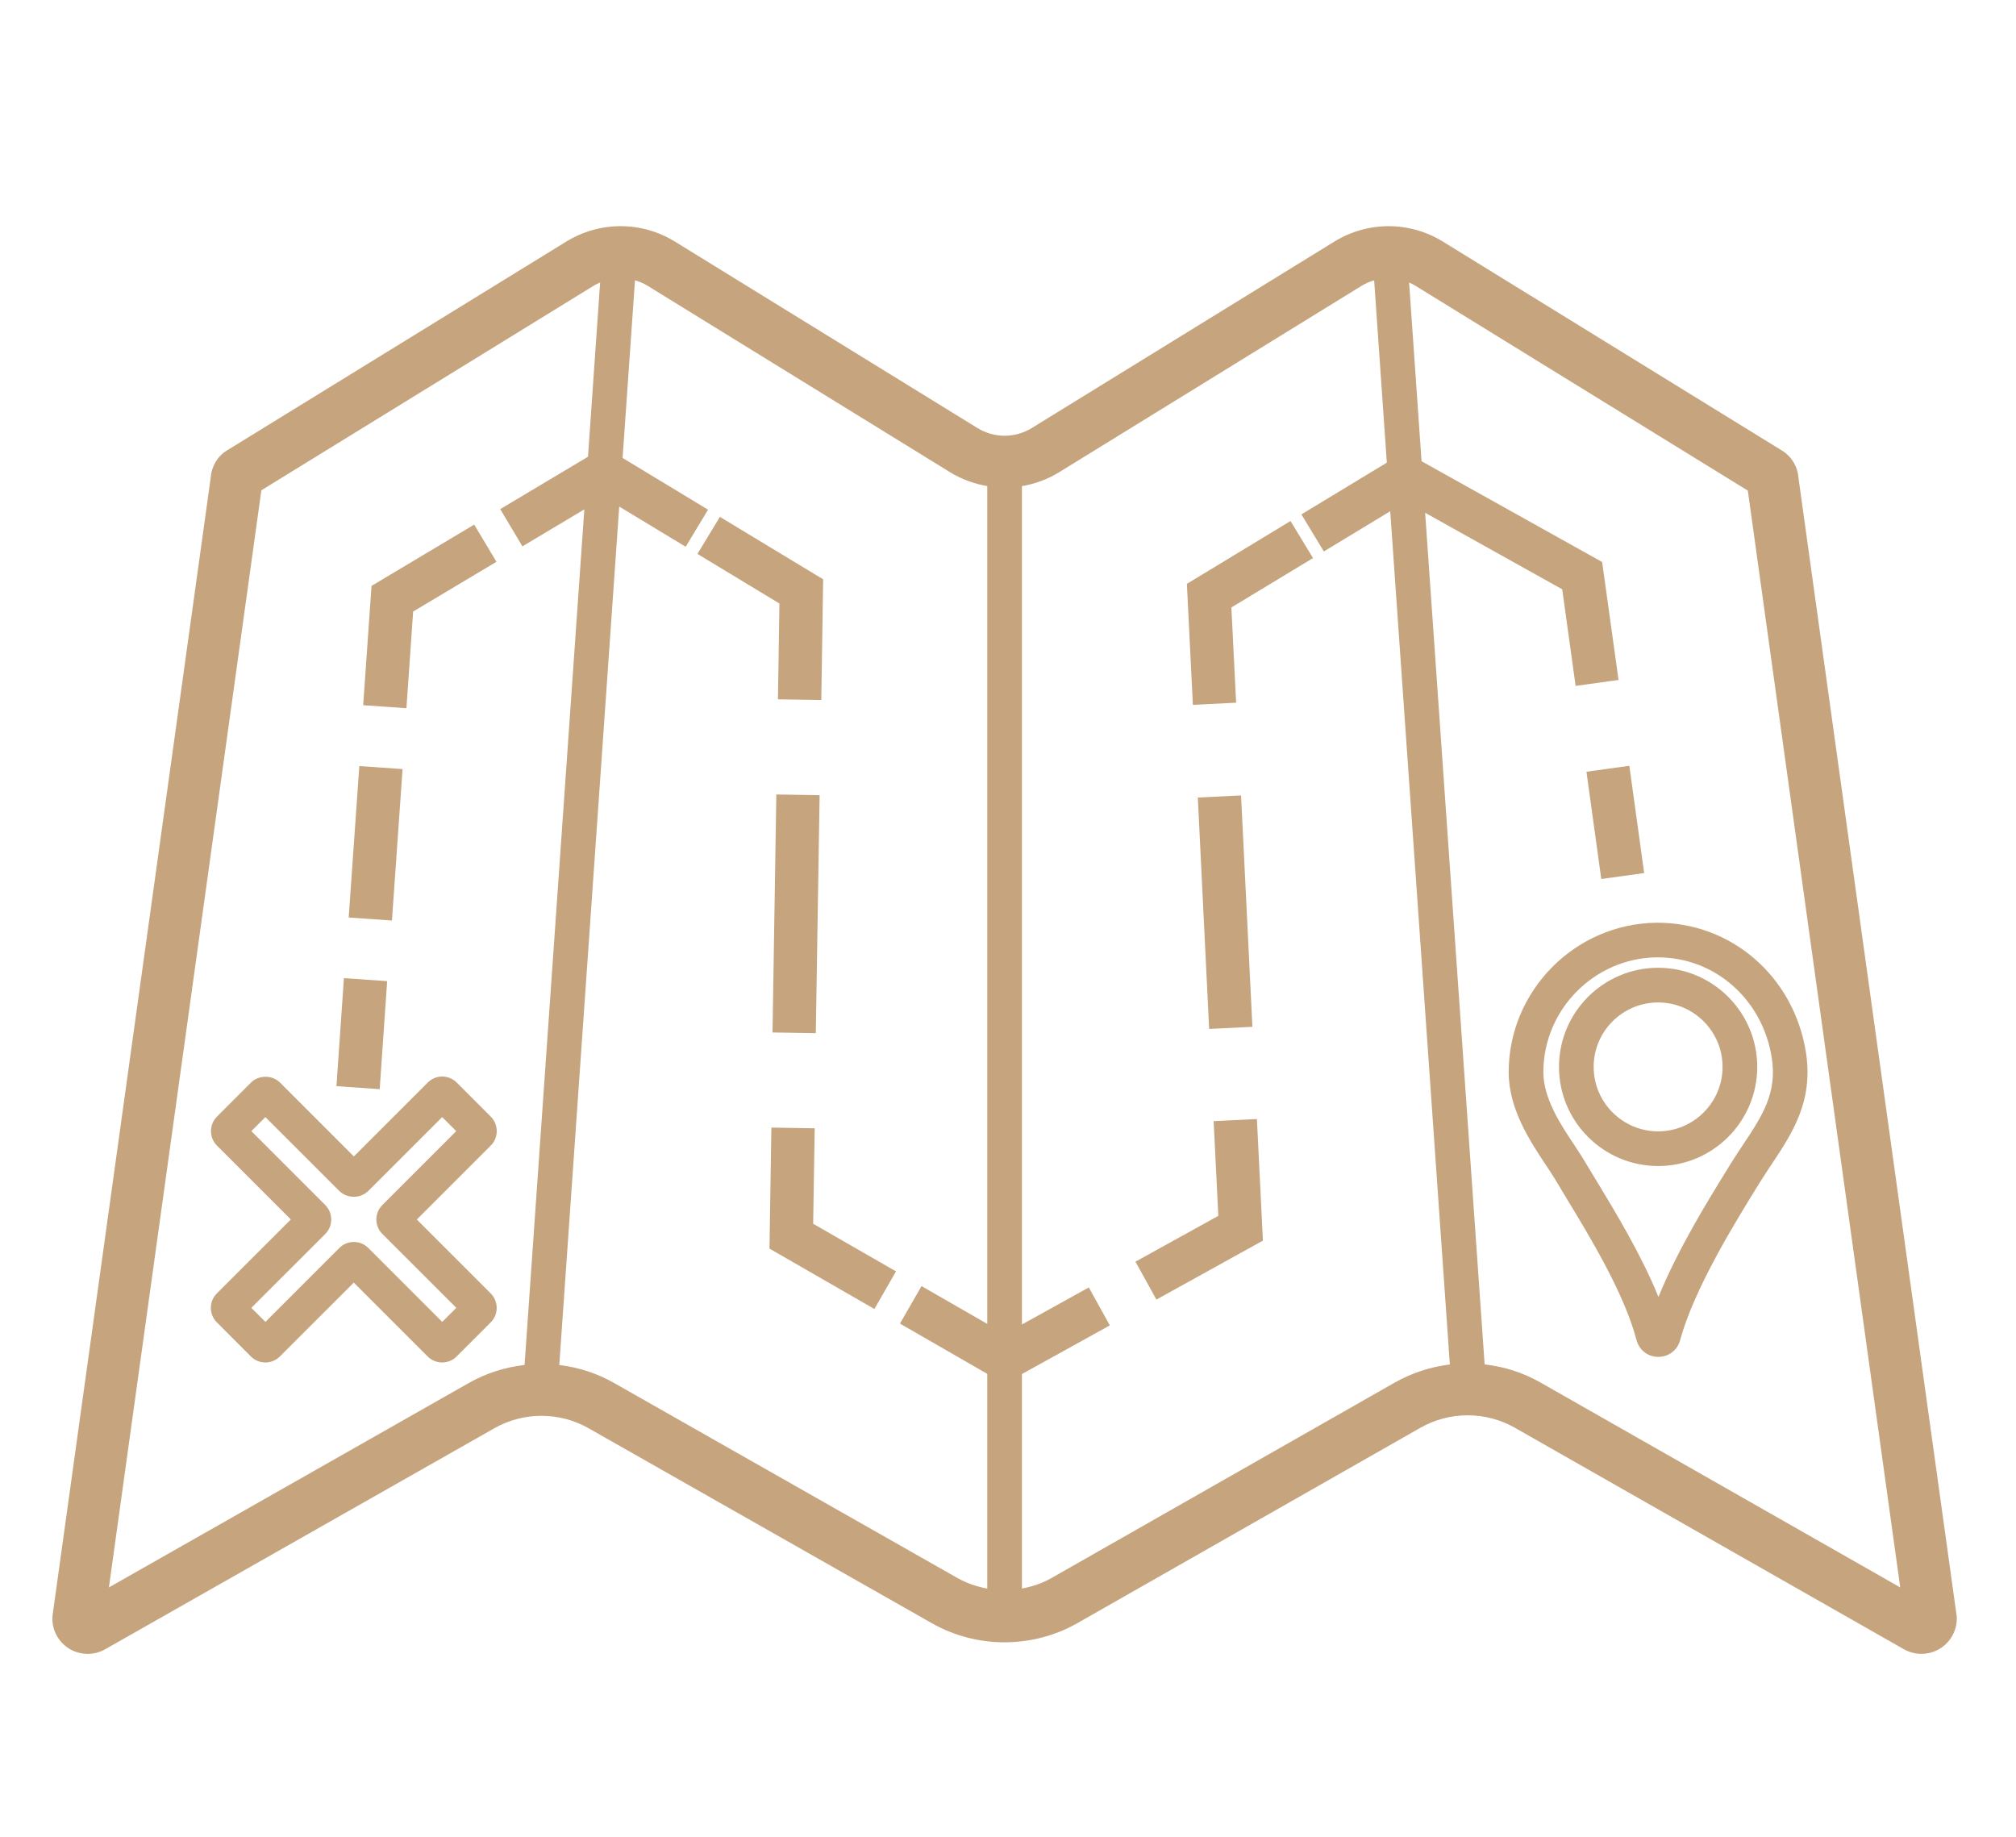 <?xml version="1.0" encoding="utf-8"?>
<!-- Generator: Adobe Illustrator 16.0.0, SVG Export Plug-In . SVG Version: 6.00 Build 0)  -->
<!DOCTYPE svg PUBLIC "-//W3C//DTD SVG 1.1//EN" "http://www.w3.org/Graphics/SVG/1.1/DTD/svg11.dtd">
<svg version="1.1" xmlns="http://www.w3.org/2000/svg" xmlns:xlink="http://www.w3.org/1999/xlink" x="0px" y="0px" width="45px"
	 height="41px" viewBox="0 0 45 41" enable-background="new 0 0 45 41" xml:space="preserve">
<g id="Calque_1" display="none">
	<g display="inline">
		<path fill="#C5A47E" d="M42.42,24.563c-0.604-3.836-3.781-6.584-7.546-6.53c-4.089,0.056-7.415,3.429-7.415,7.519
			c0,1.83,1.096,3.479,1.895,4.684c0.191,0.287,0.373,0.561,0.515,0.799c0.169,0.287,0.363,0.605,0.572,0.951
			c1.228,2.023,3.083,5.08,3.734,7.568c0.097,0.375,0.424,0.629,0.813,0.631c0.002,0,0.004,0,0.005,0
			c0.386,0,0.714-0.25,0.815-0.623c0.751-2.754,2.907-6.242,4.064-8.117l0.155-0.25c0.208-0.338,0.429-0.67,0.644-0.99
			C41.718,28.627,42.802,26.996,42.42,24.563z M39.723,29.572c-0.219,0.33-0.445,0.67-0.664,1.023l-0.153,0.25
			c-1.067,1.725-2.96,4.787-3.91,7.502c-0.837-2.43-2.463-5.109-3.582-6.953c-0.207-0.342-0.399-0.658-0.566-0.941
			c-0.156-0.264-0.346-0.549-0.545-0.85c-0.76-1.143-1.704-2.564-1.704-4.053c0-3.471,2.822-6.333,6.292-6.381
			c0.03,0,0.059,0,0.089,0c3.157,0,5.807,2.328,6.316,5.568C41.609,26.736,40.735,28.051,39.723,29.572z"/>
		<path fill="#C5A47E" d="M34.979,20.4c-2.687,0-4.873,2.188-4.873,4.873s2.187,4.871,4.873,4.871c2.686,0,4.873-2.186,4.873-4.871
			S37.665,20.4,34.979,20.4z M34.979,29.006c-2.06,0-3.733-1.674-3.733-3.732s1.674-3.734,3.733-3.734
			c2.059,0,3.733,1.676,3.733,3.734S37.038,29.006,34.979,29.006z"/>
		<path fill="#C5A47E" d="M14.114,10.557c0.152-0.247,0.314-0.49,0.47-0.725c0.775-1.166,1.577-2.37,1.292-4.178
			c-0.443-2.815-2.755-4.838-5.514-4.838c-0.026,0-0.052,0-0.078,0.001c-3.03,0.042-5.494,2.542-5.494,5.572
			c0,1.359,0.808,2.577,1.398,3.465c0.14,0.211,0.273,0.412,0.376,0.584c0.125,0.211,0.267,0.445,0.42,0.698
			c0.899,1.48,2.257,3.719,2.732,5.536c0.079,0.301,0.34,0.504,0.652,0.506c0.001,0,0.002,0,0.003,0c0.31,0,0.572-0.2,0.653-0.499
			c0.548-2.012,2.126-4.565,2.975-5.938L14.114,10.557z M13.307,10.06L13.307,10.06l-0.114,0.184
			c-0.765,1.236-2.104,3.403-2.818,5.362c-0.629-1.748-1.78-3.644-2.579-4.96c-0.152-0.25-0.292-0.481-0.416-0.689
			C7.265,9.761,7.126,9.552,6.979,9.331c-0.552-0.832-1.24-1.868-1.24-2.941c0-2.515,2.045-4.589,4.559-4.624
			c0.022,0,0.042,0,0.064,0c2.288,0,4.208,1.687,4.577,4.036c0.227,1.443-0.408,2.399-1.145,3.505
			C13.634,9.549,13.467,9.799,13.307,10.06z"/>
		<path fill="#C5A47E" d="M10.363,2.555c-2.001,0-3.63,1.628-3.63,3.63s1.629,3.63,3.63,3.63c2.002,0,3.63-1.628,3.63-3.63
			S12.365,2.555,10.363,2.555z M10.363,8.867c-1.479,0-2.682-1.204-2.682-2.682s1.203-2.681,2.682-2.681s2.682,1.203,2.682,2.681
			S11.842,8.867,10.363,8.867z"/>
		<path fill="#C5A47E" d="M21.232,16.521c1.354,0.41,2.364,1.525,2.635,2.912c0.053,0.271,0.292,0.459,0.558,0.459
			c0.036,0,0.073-0.004,0.111-0.011c0.308-0.061,0.508-0.359,0.447-0.667c-0.353-1.8-1.665-3.25-3.422-3.782
			c-0.301-0.09-0.619,0.08-0.709,0.38C20.761,16.113,20.931,16.43,21.232,16.521z"/>
		<path fill="#C5A47E" d="M5.756,27.406c0.155,0,0.31-0.064,0.422-0.188c0.983-1.086,2.317-1.805,3.757-2.023
			c0.311-0.047,0.524-0.338,0.477-0.648c-0.047-0.311-0.338-0.525-0.648-0.479c-1.698,0.26-3.271,1.105-4.43,2.387
			c-0.211,0.232-0.192,0.592,0.04,0.805C5.482,27.357,5.619,27.406,5.756,27.406z"/>
		<path fill="#C5A47E" d="M4.532,31.49c0-0.697,0.111-1.383,0.333-2.035c0.1-0.299-0.06-0.621-0.358-0.721
			c-0.297-0.102-0.62,0.059-0.721,0.355c-0.259,0.771-0.392,1.58-0.392,2.4c0,0.904,0.16,1.791,0.475,2.631
			c0.085,0.229,0.302,0.371,0.533,0.371c0.066,0,0.133-0.012,0.199-0.037c0.294-0.109,0.444-0.438,0.333-0.732
			C4.668,33.01,4.532,32.258,4.532,31.49z"/>
		<path fill="#C5A47E" d="M10.142,37.814c-1.447-0.172-2.804-0.848-3.821-1.9c-0.219-0.227-0.579-0.232-0.805-0.014
			c-0.227,0.219-0.232,0.578-0.014,0.805c1.199,1.24,2.799,2.035,4.505,2.238c0.022,0.002,0.045,0.004,0.067,0.004
			c0.284,0,0.531-0.213,0.564-0.502C10.676,38.133,10.453,37.85,10.142,37.814z"/>
		<path fill="#C5A47E" d="M20.296,25.119c1.832-0.063,3.472-1.125,4.279-2.773c0.139-0.283,0.021-0.623-0.261-0.762
			c-0.283-0.139-0.625-0.021-0.763,0.262c-0.621,1.27-1.883,2.088-3.293,2.137c-0.314,0.01-0.561,0.273-0.549,0.586
			c0.01,0.309,0.263,0.553,0.568,0.553C20.283,25.121,20.29,25.119,20.296,25.119z"/>
		<path fill="#C5A47E" d="M17.432,25.123c0.314,0,0.569-0.256,0.569-0.57s-0.255-0.568-0.569-0.568H12.69
			c-0.314,0-0.569,0.254-0.569,0.568s0.255,0.57,0.569,0.57H17.432z"/>
		<path fill="#C5A47E" d="M31.276,37.857h-3.185c-0.314,0-0.568,0.256-0.568,0.57c0,0.313,0.254,0.568,0.568,0.568h3.185
			c0.313,0,0.569-0.256,0.569-0.568C31.846,38.113,31.59,37.857,31.276,37.857z"/>
		<path fill="#C5A47E" d="M25.247,37.857h-4.743c-0.314,0-0.569,0.256-0.569,0.57c0,0.313,0.255,0.568,0.569,0.568h4.743
			c0.314,0,0.569-0.256,0.569-0.568C25.816,38.113,25.562,37.857,25.247,37.857z"/>
		<path fill="#C5A47E" d="M17.66,37.857h-4.743c-0.314,0-0.568,0.256-0.568,0.57c0,0.313,0.254,0.568,0.568,0.568h4.743
			c0.314,0,0.569-0.256,0.569-0.568C18.229,38.113,17.974,37.857,17.66,37.857z"/>
		<path fill="#C5A47E" d="M18.57,15.22h-4.743c-0.314,0-0.568,0.255-0.568,0.57s0.254,0.569,0.568,0.569h4.743
			c0.314,0,0.569-0.255,0.569-0.569S18.884,15.22,18.57,15.22z"/>
	</g>
</g>
<g id="Calque_2" display="none">
	<g display="inline">
		<path fill="#C5A47E" d="M41.072,15.096H40.66V8.12c0-2.251-1.831-4.082-4.082-4.082H10.325c-2.251,0-4.082,1.831-4.082,4.082
			v26.254c0,2.25,1.831,4.081,4.082,4.081h26.253c2.251,0,4.082-1.831,4.082-4.081v-6.977h0.412c1.192,0,2.162-0.971,2.162-2.163
			v-7.976C43.234,16.066,42.265,15.096,41.072,15.096z M39.374,34.374c0,1.541-1.254,2.795-2.796,2.795H10.325
			c-1.542,0-2.795-1.254-2.795-2.795V8.12c0-1.542,1.254-2.796,2.795-2.796h26.253c1.542,0,2.796,1.254,2.796,2.796v6.976h-6.959
			c-3.198,0-5.882,2.402-6.233,5.46c-0.021,0.187-0.035,0.375-0.039,0.565c-0.004,0.196,0.002,0.391,0.016,0.584
			c0.001,0.015,0.002,0.029,0.002,0.044c0.003,0.028,0.007,0.056,0.01,0.083c0.132,1.422,0.746,2.738,1.771,3.764
			c1.164,1.162,2.709,1.802,4.35,1.802h7.083V34.374z M41.949,25.234c0,0.483-0.395,0.877-0.877,0.877H40.66V26.11h-8.369
			c-1.072,0-2.088-0.35-2.929-0.986c-0.051-0.038-0.104-0.073-0.153-0.113c-0.123-0.102-0.242-0.21-0.357-0.325
			c-0.766-0.765-1.242-1.734-1.381-2.786c-0.001-0.003-0.002-0.007-0.002-0.01c-0.004-0.03-0.006-0.061-0.01-0.091
			c-0.023-0.215-0.035-0.433-0.031-0.653c0.004-0.163,0.016-0.325,0.035-0.485c0.299-2.398,2.424-4.276,4.953-4.276h8.244v-0.002
			h0.412c0.482,0,0.877,0.394,0.877,0.877V25.234z"/>
		<path fill="#C5A47E" d="M32.482,17.731c-1.938,0-3.516,1.577-3.516,3.516s1.577,3.515,3.516,3.515
			c1.938,0,3.516-1.576,3.516-3.515S34.42,17.731,32.482,17.731z M32.482,23.476c-1.229,0-2.229-1-2.229-2.229
			c0-1.229,0.999-2.229,2.229-2.229c1.229,0,2.229,1,2.229,2.229C34.711,22.476,33.711,23.476,32.482,23.476z"/>
		<path fill="#C5A47E" d="M12.087,9.26H9.836c-0.355,0-0.643,0.288-0.643,0.644c0,0.354,0.288,0.643,0.643,0.643h2.251
			c0.355,0,0.644-0.288,0.644-0.643C12.73,9.548,12.442,9.26,12.087,9.26z"/>
		<path fill="#C5A47E" d="M18.76,9.26h-3.892c-0.355,0-0.644,0.288-0.644,0.644c0,0.354,0.288,0.643,0.644,0.643h3.892
			c0.355,0,0.643-0.288,0.643-0.643C19.403,9.548,19.115,9.26,18.76,9.26z"/>
		<path fill="#C5A47E" d="M28.213,10.546h3.892c0.355,0,0.644-0.288,0.644-0.643c0-0.355-0.288-0.644-0.644-0.644h-3.892
			c-0.355,0-0.645,0.288-0.645,0.644C27.568,10.258,27.857,10.546,28.213,10.546z"/>
		<path fill="#C5A47E" d="M25.432,9.26H21.54c-0.355,0-0.643,0.288-0.643,0.644c0,0.354,0.288,0.643,0.643,0.643h3.892
			c0.355,0,0.644-0.288,0.644-0.643C26.075,9.548,25.787,9.26,25.432,9.26z"/>
		<path fill="#C5A47E" d="M34.885,10.546h2.251c0.355,0,0.644-0.288,0.644-0.643c0-0.355-0.288-0.644-0.644-0.644h-2.251
			c-0.355,0-0.643,0.288-0.643,0.644C34.242,10.258,34.529,10.546,34.885,10.546z"/>
		<path fill="#C5A47E" d="M12.087,31.947H9.836c-0.355,0-0.643,0.288-0.643,0.644c0,0.354,0.288,0.643,0.643,0.643h2.251
			c0.355,0,0.644-0.288,0.644-0.643C12.73,32.235,12.442,31.947,12.087,31.947z"/>
		<path fill="#C5A47E" d="M28.213,31.947c-0.355,0-0.645,0.288-0.645,0.644c0,0.354,0.289,0.643,0.645,0.643h3.892
			c0.355,0,0.644-0.288,0.644-0.643c0-0.355-0.288-0.644-0.644-0.644H28.213z"/>
		<path fill="#C5A47E" d="M18.76,31.947h-3.892c-0.355,0-0.644,0.288-0.644,0.644c0,0.354,0.288,0.643,0.644,0.643h3.892
			c0.355,0,0.643-0.288,0.643-0.643C19.403,32.235,19.115,31.947,18.76,31.947z"/>
		<path fill="#C5A47E" d="M25.432,31.947H21.54c-0.355,0-0.643,0.288-0.643,0.644c0,0.354,0.288,0.643,0.643,0.643h3.892
			c0.355,0,0.644-0.288,0.644-0.643C26.075,32.235,25.787,31.947,25.432,31.947z"/>
		<path fill="#C5A47E" d="M34.885,33.233h2.251c0.355,0,0.644-0.288,0.644-0.643c0-0.355-0.288-0.644-0.644-0.644h-2.251
			c-0.355,0-0.643,0.288-0.643,0.644C34.242,32.945,34.529,33.233,34.885,33.233z"/>
	</g>
	<path display="inline" fill="#C5A47E" d="M19.001,24.212c-0.075,0.044-0.151,0.083-0.229,0.119
		c-0.391,0.181-0.82,0.271-1.287,0.271c-0.842,0-1.509-0.299-1.999-0.898c-0.189-0.23-0.341-0.496-0.458-0.794h3.045
		c0.354,0,0.643-0.287,0.643-0.643s-0.288-0.644-0.643-0.644h-3.311c-0.008-0.123-0.012-0.25-0.012-0.381
		c0-0.153,0.008-0.301,0.018-0.445h3.305c0.354,0,0.643-0.288,0.643-0.644c0-0.354-0.288-0.643-0.643-0.643h-3.012
		c0.109-0.26,0.244-0.497,0.411-0.708c0.481-0.609,1.118-0.914,1.91-0.914c0.46,0,0.872,0.09,1.237,0.269
		c0.063,0.031,0.125,0.064,0.188,0.102c0.366,0.221,0.832-0.031,0.832-0.459c0-0.187-0.096-0.359-0.252-0.462
		c-0.258-0.168-0.529-0.299-0.816-0.394c-0.383-0.127-0.801-0.189-1.254-0.189c-0.571,0-1.089,0.097-1.552,0.29
		c-0.464,0.193-0.857,0.479-1.183,0.854c-0.369,0.423-0.649,0.917-0.839,1.481c-0.014,0.042-0.024,0.087-0.037,0.13H12.14
		c-0.355,0-0.643,0.288-0.643,0.643c0,0.355,0.288,0.644,0.643,0.644h1.335c-0.009,0.146-0.016,0.294-0.016,0.445
		c0,0.13,0.007,0.256,0.014,0.381H12.14c-0.355,0-0.643,0.288-0.643,0.644s0.288,0.643,0.643,0.643h1.548
		c0.019,0.064,0.035,0.132,0.057,0.194c0.19,0.554,0.474,1.042,0.849,1.466c0.344,0.38,0.754,0.669,1.227,0.868
		c0.475,0.199,0.996,0.299,1.563,0.299c0.499,0,0.95-0.064,1.352-0.193c0.305-0.098,0.589-0.234,0.853-0.41
		c0.152-0.102,0.244-0.273,0.244-0.457C19.831,24.251,19.37,23.999,19.001,24.212z"/>
</g>
<g id="Calque_3">
	<g>
		<path fill="#C5A47E" d="M40.144,10.663c-0.017-0.246-0.152-0.472-0.36-0.601l-7.571-4.666c-0.75-0.463-1.684-0.463-2.434,0
			l-6.746,4.157c-0.375,0.231-0.842,0.231-1.217,0l-6.747-4.158c-0.75-0.462-1.683-0.462-2.433,0l-7.571,4.66
			c-0.209,0.128-0.344,0.355-0.361,0.602L1.174,36.051l-0.005,0.08c0,0.278,0.15,0.538,0.391,0.679
			c0.123,0.071,0.261,0.106,0.399,0.106c0.135,0,0.27-0.034,0.391-0.104l8.686-4.933l0,0c0.647-0.368,1.453-0.368,2.1,0l7.663,4.352
			c1.002,0.57,2.248,0.569,3.25-0.001l7.659-4.362c0.65-0.369,1.456-0.369,2.104,0l8.684,4.944c0.245,0.139,0.548,0.138,0.791-0.004
			c0.241-0.14,0.391-0.4,0.391-0.678V36.09L40.144,10.663z M10.463,30.871l-8.032,4.562l3.403-24.489l7.409-4.561
			c0.049-0.031,0.101-0.056,0.153-0.078l-0.271,3.89l-1.959,1.169l0.495,0.831l1.382-0.825l-1.334,19.098
			C11.276,30.517,10.852,30.65,10.463,30.871z M13.709,30.871c-0.382-0.217-0.799-0.352-1.225-0.402l1.338-19.162l1.483,0.897
			l0.5-0.827l-1.908-1.155l0.277-3.966c0.099,0.029,0.195,0.07,0.286,0.126l6.746,4.158c0.261,0.16,0.542,0.261,0.831,0.31v18.701
			l-1.467-0.844l-0.482,0.837l1.949,1.122v4.793c-0.23-0.042-0.457-0.118-0.666-0.236L13.709,30.871z M31.134,30.86l-7.659,4.361
			c-0.209,0.119-0.434,0.195-0.664,0.237v-4.788l1.962-1.086l-0.469-0.847l-1.493,0.827V10.851c0.288-0.049,0.57-0.15,0.83-0.31
			l6.745-4.157c0.092-0.057,0.188-0.098,0.287-0.127l0.283,4.07l-1.907,1.155l0.501,0.827l1.482-0.898l1.331,19.046
			C31.937,30.509,31.518,30.643,31.134,30.86z M34.387,30.86c-0.389-0.222-0.815-0.356-1.248-0.405l-1.328-19.009l3.06,1.708
			l0.299,2.156l0.958-0.133l-0.366-2.632l-4.031-2.25l-0.278-3.989c0.051,0.022,0.103,0.048,0.152,0.079l7.409,4.566l3.402,24.482
			L34.387,30.86z"/>
		
			<rect x="34.872" y="17.864" transform="matrix(0.137 0.991 -0.991 0.137 49.295 -19.912)" fill="#C5A47E" width="2.416" height="0.966"/>
		<polygon fill="#C5A47E" points="26.493,13.032 26.627,15.733 27.592,15.685 27.486,13.559 29.308,12.457 28.806,11.63 		"/>
		
			<rect x="26.858" y="17.771" transform="matrix(0.999 -0.049 0.049 0.999 -0.965 1.365)" fill="#C5A47E" width="0.966" height="5.17"/>
		<polygon fill="#C5A47E" points="27.09,25.025 27.195,27.139 25.345,28.162 25.813,29.008 28.19,27.692 28.056,24.978 		"/>
		<polygon fill="#C5A47E" points="18.185,25.185 17.218,25.169 17.176,27.87 19.517,29.218 20,28.379 18.151,27.316 		"/>
		
			<rect x="17.291" y="17.741" transform="matrix(-1 -0.016 0.016 -1 35.217 41.079)" fill="#C5A47E" width="0.966" height="5.312"/>
		<polygon fill="#C5A47E" points="17.365,15.61 18.332,15.625 18.374,12.931 16.069,11.537 15.568,12.364 17.398,13.471 		"/>
		<polygon fill="#C5A47E" points="9.222,13.65 11.081,12.54 10.585,11.71 8.293,13.078 8.107,15.741 9.072,15.808 		"/>
		
			<rect x="7.894" y="17.122" transform="matrix(0.998 0.07 -0.07 0.998 1.341 -0.541)" fill="#C5A47E" width="0.967" height="3.387"/>
		
			<rect x="7.597" y="21.853" transform="matrix(0.998 0.069 -0.069 0.998 1.603 -0.5)" fill="#C5A47E" width="0.967" height="2.416"/>
		<path fill="#C5A47E" d="M11.088,25.248c0-0.123-0.047-0.238-0.134-0.324l-0.758-0.759c-0.086-0.087-0.202-0.135-0.324-0.136h0
			c-0.123,0-0.237,0.049-0.324,0.135l-1.649,1.649l-1.648-1.648c-0.174-0.174-0.477-0.173-0.649-0.001l-0.759,0.76
			c-0.178,0.179-0.178,0.469,0,0.647l1.649,1.649L4.841,28.87c-0.179,0.179-0.179,0.469,0,0.647l0.758,0.76
			c0.09,0.09,0.207,0.135,0.325,0.135c0.117,0,0.235-0.045,0.324-0.135l1.649-1.648l1.649,1.649
			c0.179,0.178,0.469,0.178,0.648-0.001l0.758-0.759c0.087-0.087,0.135-0.201,0.135-0.325c0-0.122-0.048-0.237-0.134-0.323
			l-1.649-1.649l1.649-1.649C11.041,25.485,11.088,25.37,11.088,25.248z M8.536,26.896c-0.086,0.086-0.135,0.201-0.135,0.324
			s0.048,0.238,0.135,0.324l1.649,1.648l-0.314,0.314l-1.649-1.649c-0.087-0.087-0.202-0.135-0.324-0.135s-0.238,0.048-0.324,0.135
			l-1.649,1.649L5.61,29.193l1.649-1.648c0.087-0.087,0.134-0.201,0.134-0.324c0-0.122-0.047-0.237-0.134-0.324L5.61,25.248
			l0.314-0.313l1.649,1.648c0.173,0.173,0.475,0.173,0.648,0l1.649-1.648l0.314,0.313L8.536,26.896z"/>
		<path fill="#C5A47E" d="M33.676,23.933c0,0.82,0.478,1.541,0.827,2.067c0.08,0.12,0.154,0.231,0.216,0.334
			c0.071,0.121,0.153,0.258,0.242,0.404c0.518,0.851,1.298,2.137,1.568,3.172c0.059,0.225,0.253,0.376,0.484,0.377
			c0.001,0,0.002,0,0.003,0c0.23,0,0.427-0.149,0.486-0.372c0.313-1.148,1.221-2.617,1.708-3.406l0.065-0.105
			c0.089-0.143,0.181-0.281,0.271-0.417c0.459-0.691,0.935-1.407,0.765-2.496c-0.269-1.699-1.676-2.913-3.348-2.894
			C35.151,20.623,33.676,22.119,33.676,23.933z M37.011,21.37c1.268,0,2.333,0.938,2.537,2.24c0.125,0.792-0.215,1.302-0.645,1.948
			c-0.096,0.143-0.191,0.288-0.285,0.438l-0.063,0.105c-0.41,0.661-1.103,1.782-1.536,2.849c-0.381-0.941-0.973-1.917-1.396-2.614
			c-0.088-0.145-0.169-0.278-0.241-0.398c-0.064-0.111-0.146-0.233-0.233-0.367c-0.313-0.468-0.699-1.052-0.699-1.639
			c0-1.394,1.133-2.543,2.526-2.563C36.986,21.37,36.999,21.37,37.011,21.37z"/>
		<path fill="#C5A47E" d="M37.012,26.027c1.22,0,2.212-0.993,2.212-2.213c0-1.219-0.992-2.212-2.212-2.212
			c-1.221,0-2.213,0.993-2.213,2.212C34.799,25.034,35.791,26.027,37.012,26.027z M37.012,22.376c0.793,0,1.438,0.646,1.438,1.438
			c0,0.794-0.646,1.439-1.438,1.439c-0.794,0-1.439-0.646-1.439-1.439C35.572,23.021,36.218,22.376,37.012,22.376z"/>
	</g>
</g>
</svg>

